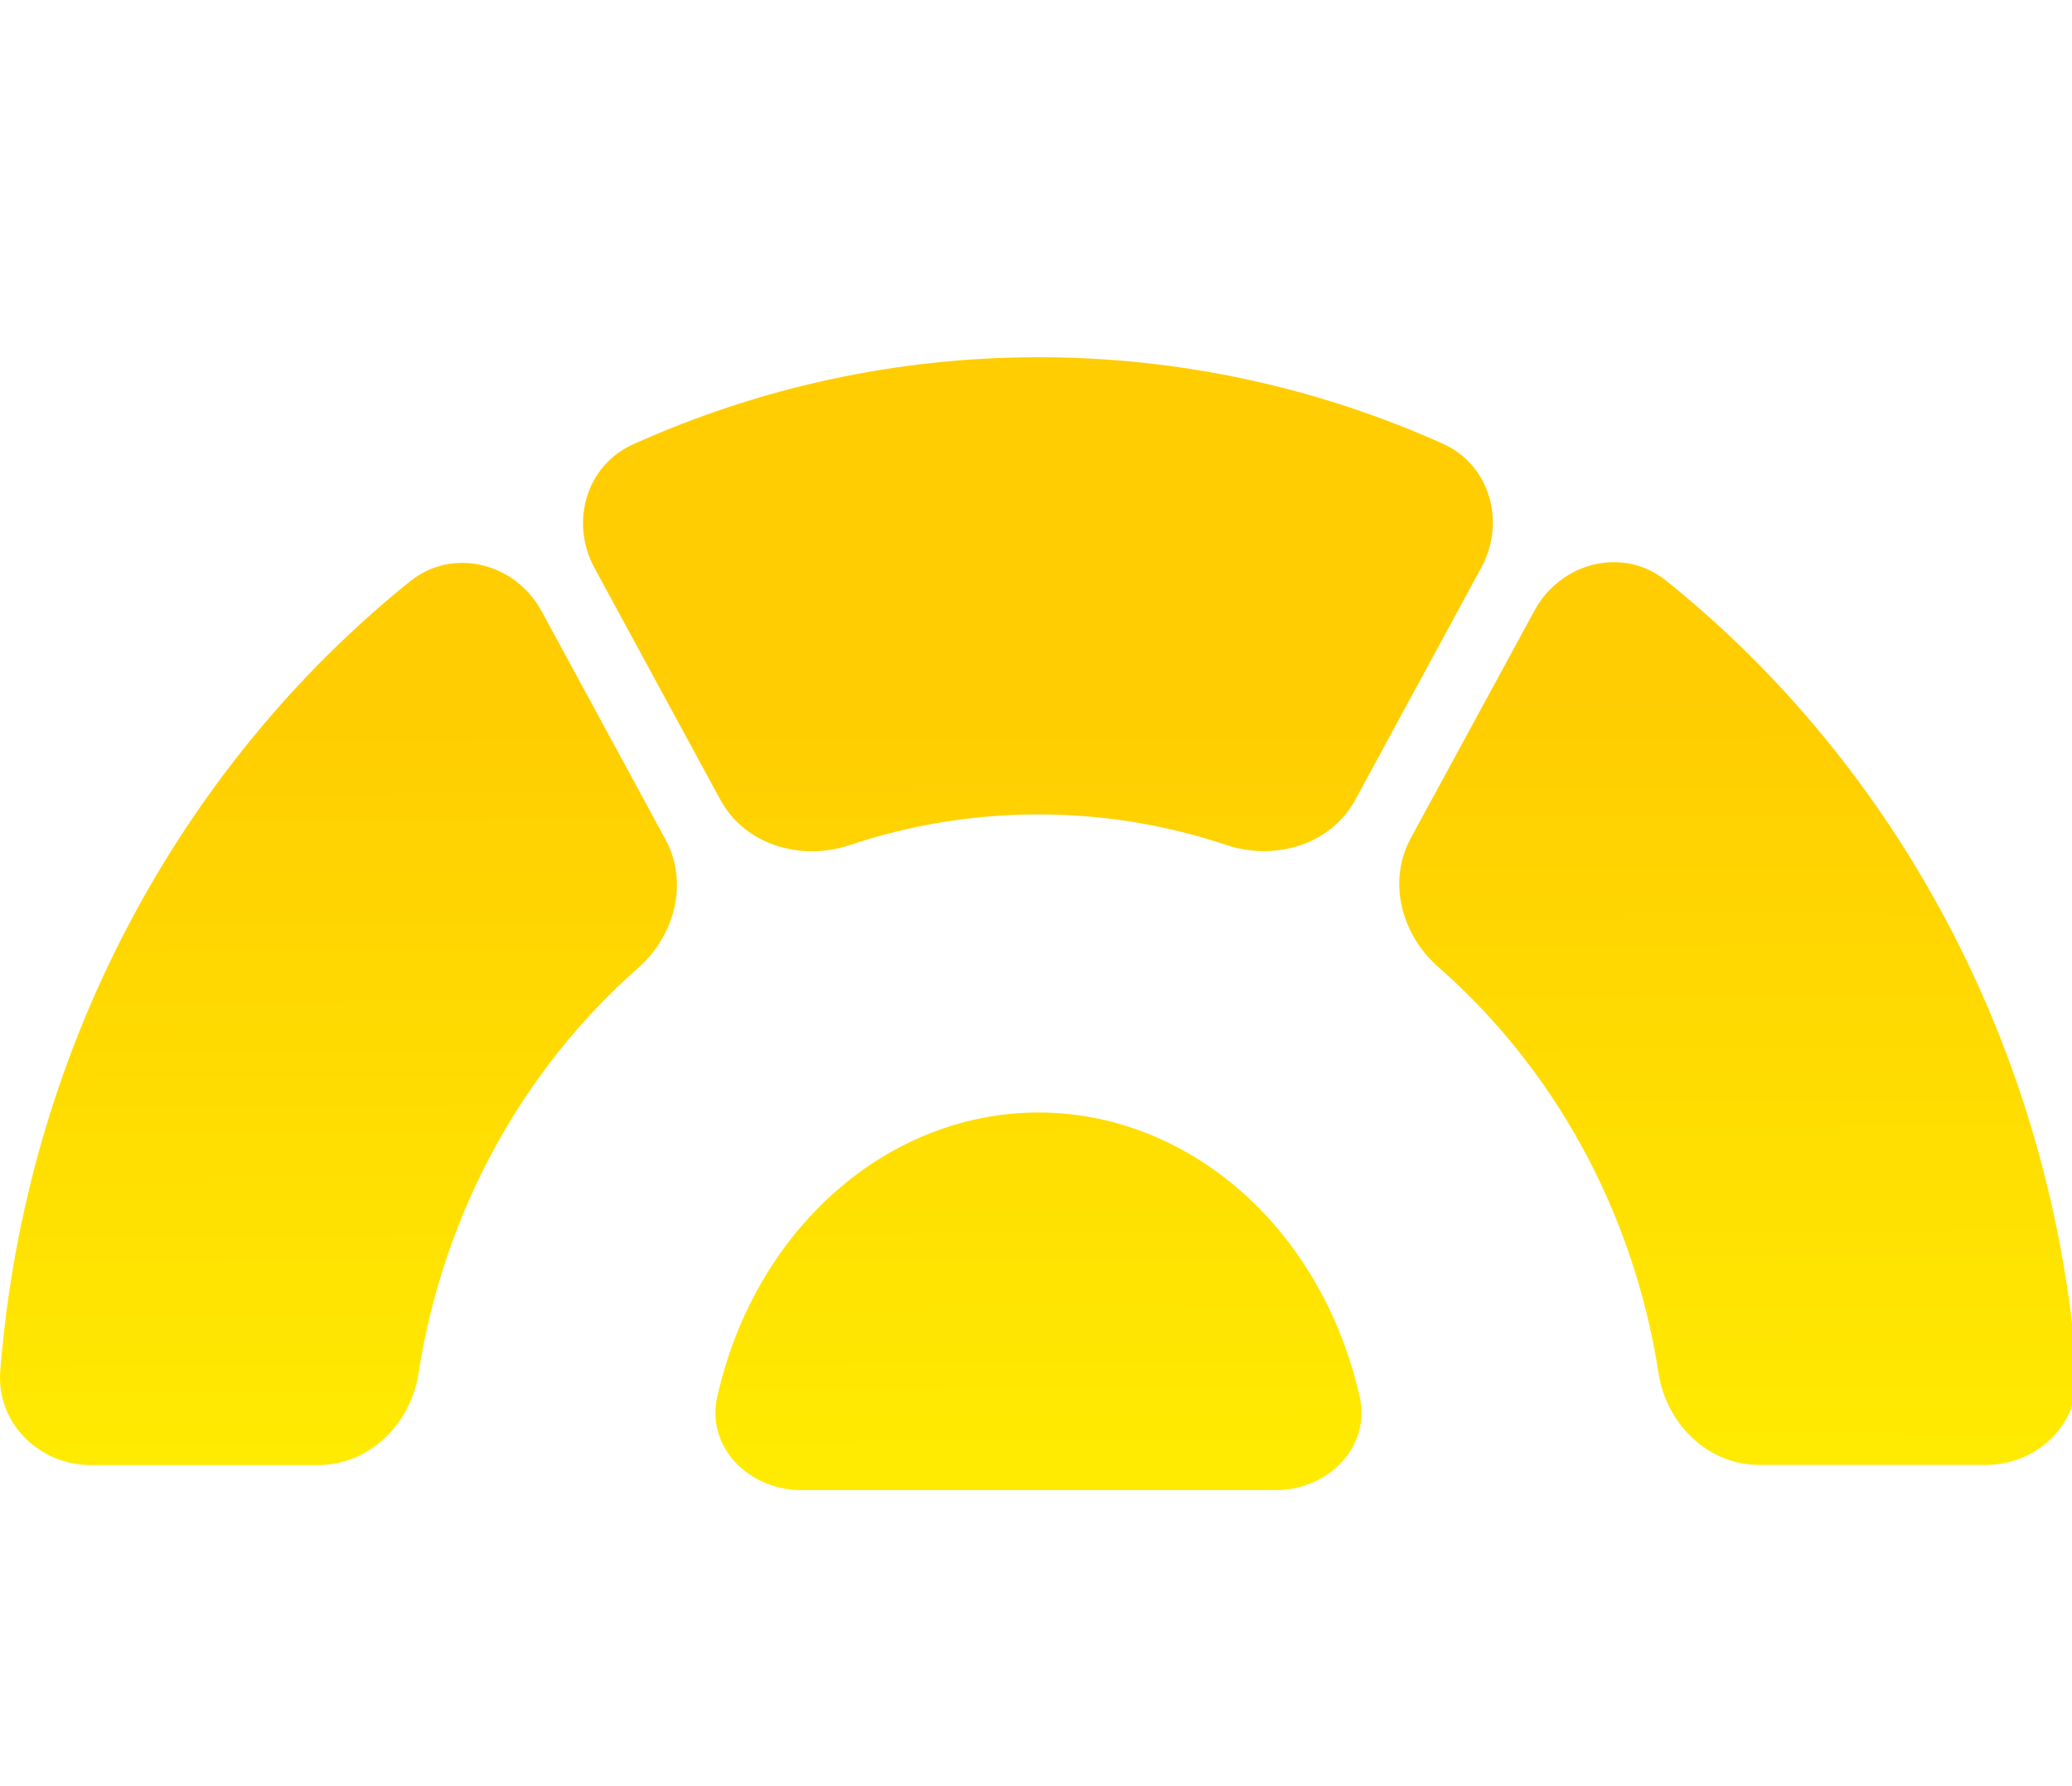 <svg xmlns="http://www.w3.org/2000/svg" width="29" height="25" fill="none" viewBox="0 0 29 25"><rect x="0" y="0" width="29" height="25" fill="#333333" stroke="none"/><g clip-path="url(#clip0)"><rect width="29" height="25" fill="#fff"/><path fill="url(#paint0_linear)" fill-rule="evenodd" d="M20.735 7.939C21.078 7.305 20.853 6.506 20.195 6.211C18.455 5.431 16.541 5 14.534 5C12.519 5 10.602 5.435 8.859 6.22C8.202 6.516 7.976 7.314 8.32 7.948L10.082 11.194C10.426 11.827 11.211 12.057 11.894 11.828C12.727 11.549 13.614 11.399 14.534 11.399C15.451 11.399 16.333 11.549 17.163 11.827C17.845 12.055 18.628 11.824 18.97 11.193L20.735 7.939ZM7.581 8.556C7.213 7.877 6.338 7.654 5.736 8.139C2.531 10.722 0.361 14.678 0.004 19.186C-0.054 19.913 0.543 20.506 1.273 20.506H4.454C5.171 20.506 5.748 19.931 5.858 19.222C6.21 16.95 7.333 14.954 8.932 13.548C9.446 13.095 9.641 12.351 9.314 11.749L7.581 8.556ZM29.067 19.183C29.125 19.91 28.528 20.503 27.798 20.503H24.617C23.9 20.503 23.323 19.928 23.213 19.219C22.861 16.943 21.735 14.941 20.131 13.535C19.614 13.083 19.417 12.336 19.745 11.732L21.477 8.546C21.845 7.867 22.718 7.645 23.32 8.128C26.534 10.708 28.709 14.669 29.067 19.183ZM19.03 19.547C19.19 20.259 18.583 20.857 17.853 20.857H14.534L11.216 20.857C10.486 20.857 9.879 20.259 10.039 19.547C10.094 19.305 10.163 19.067 10.247 18.834C10.481 18.193 10.822 17.61 11.253 17.12C11.684 16.629 12.196 16.239 12.759 15.974C13.322 15.708 13.925 15.571 14.534 15.571C15.144 15.571 15.747 15.708 16.31 15.974C16.873 16.239 17.385 16.629 17.816 17.12C18.246 17.61 18.588 18.193 18.821 18.834C18.906 19.067 18.975 19.305 19.03 19.547Z" clip-rule="evenodd"/></g><defs><linearGradient id="paint0_linear" x1="13.887" x2="13.923" y1="9.808" y2="21.079" gradientUnits="userSpaceOnUse"><stop stop-color="#FFCD01"/><stop offset="1" stop-color="#FFEC01"/></linearGradient><clipPath id="clip0"><rect width="29" height="25" fill="#fff"/></clipPath></defs></svg>